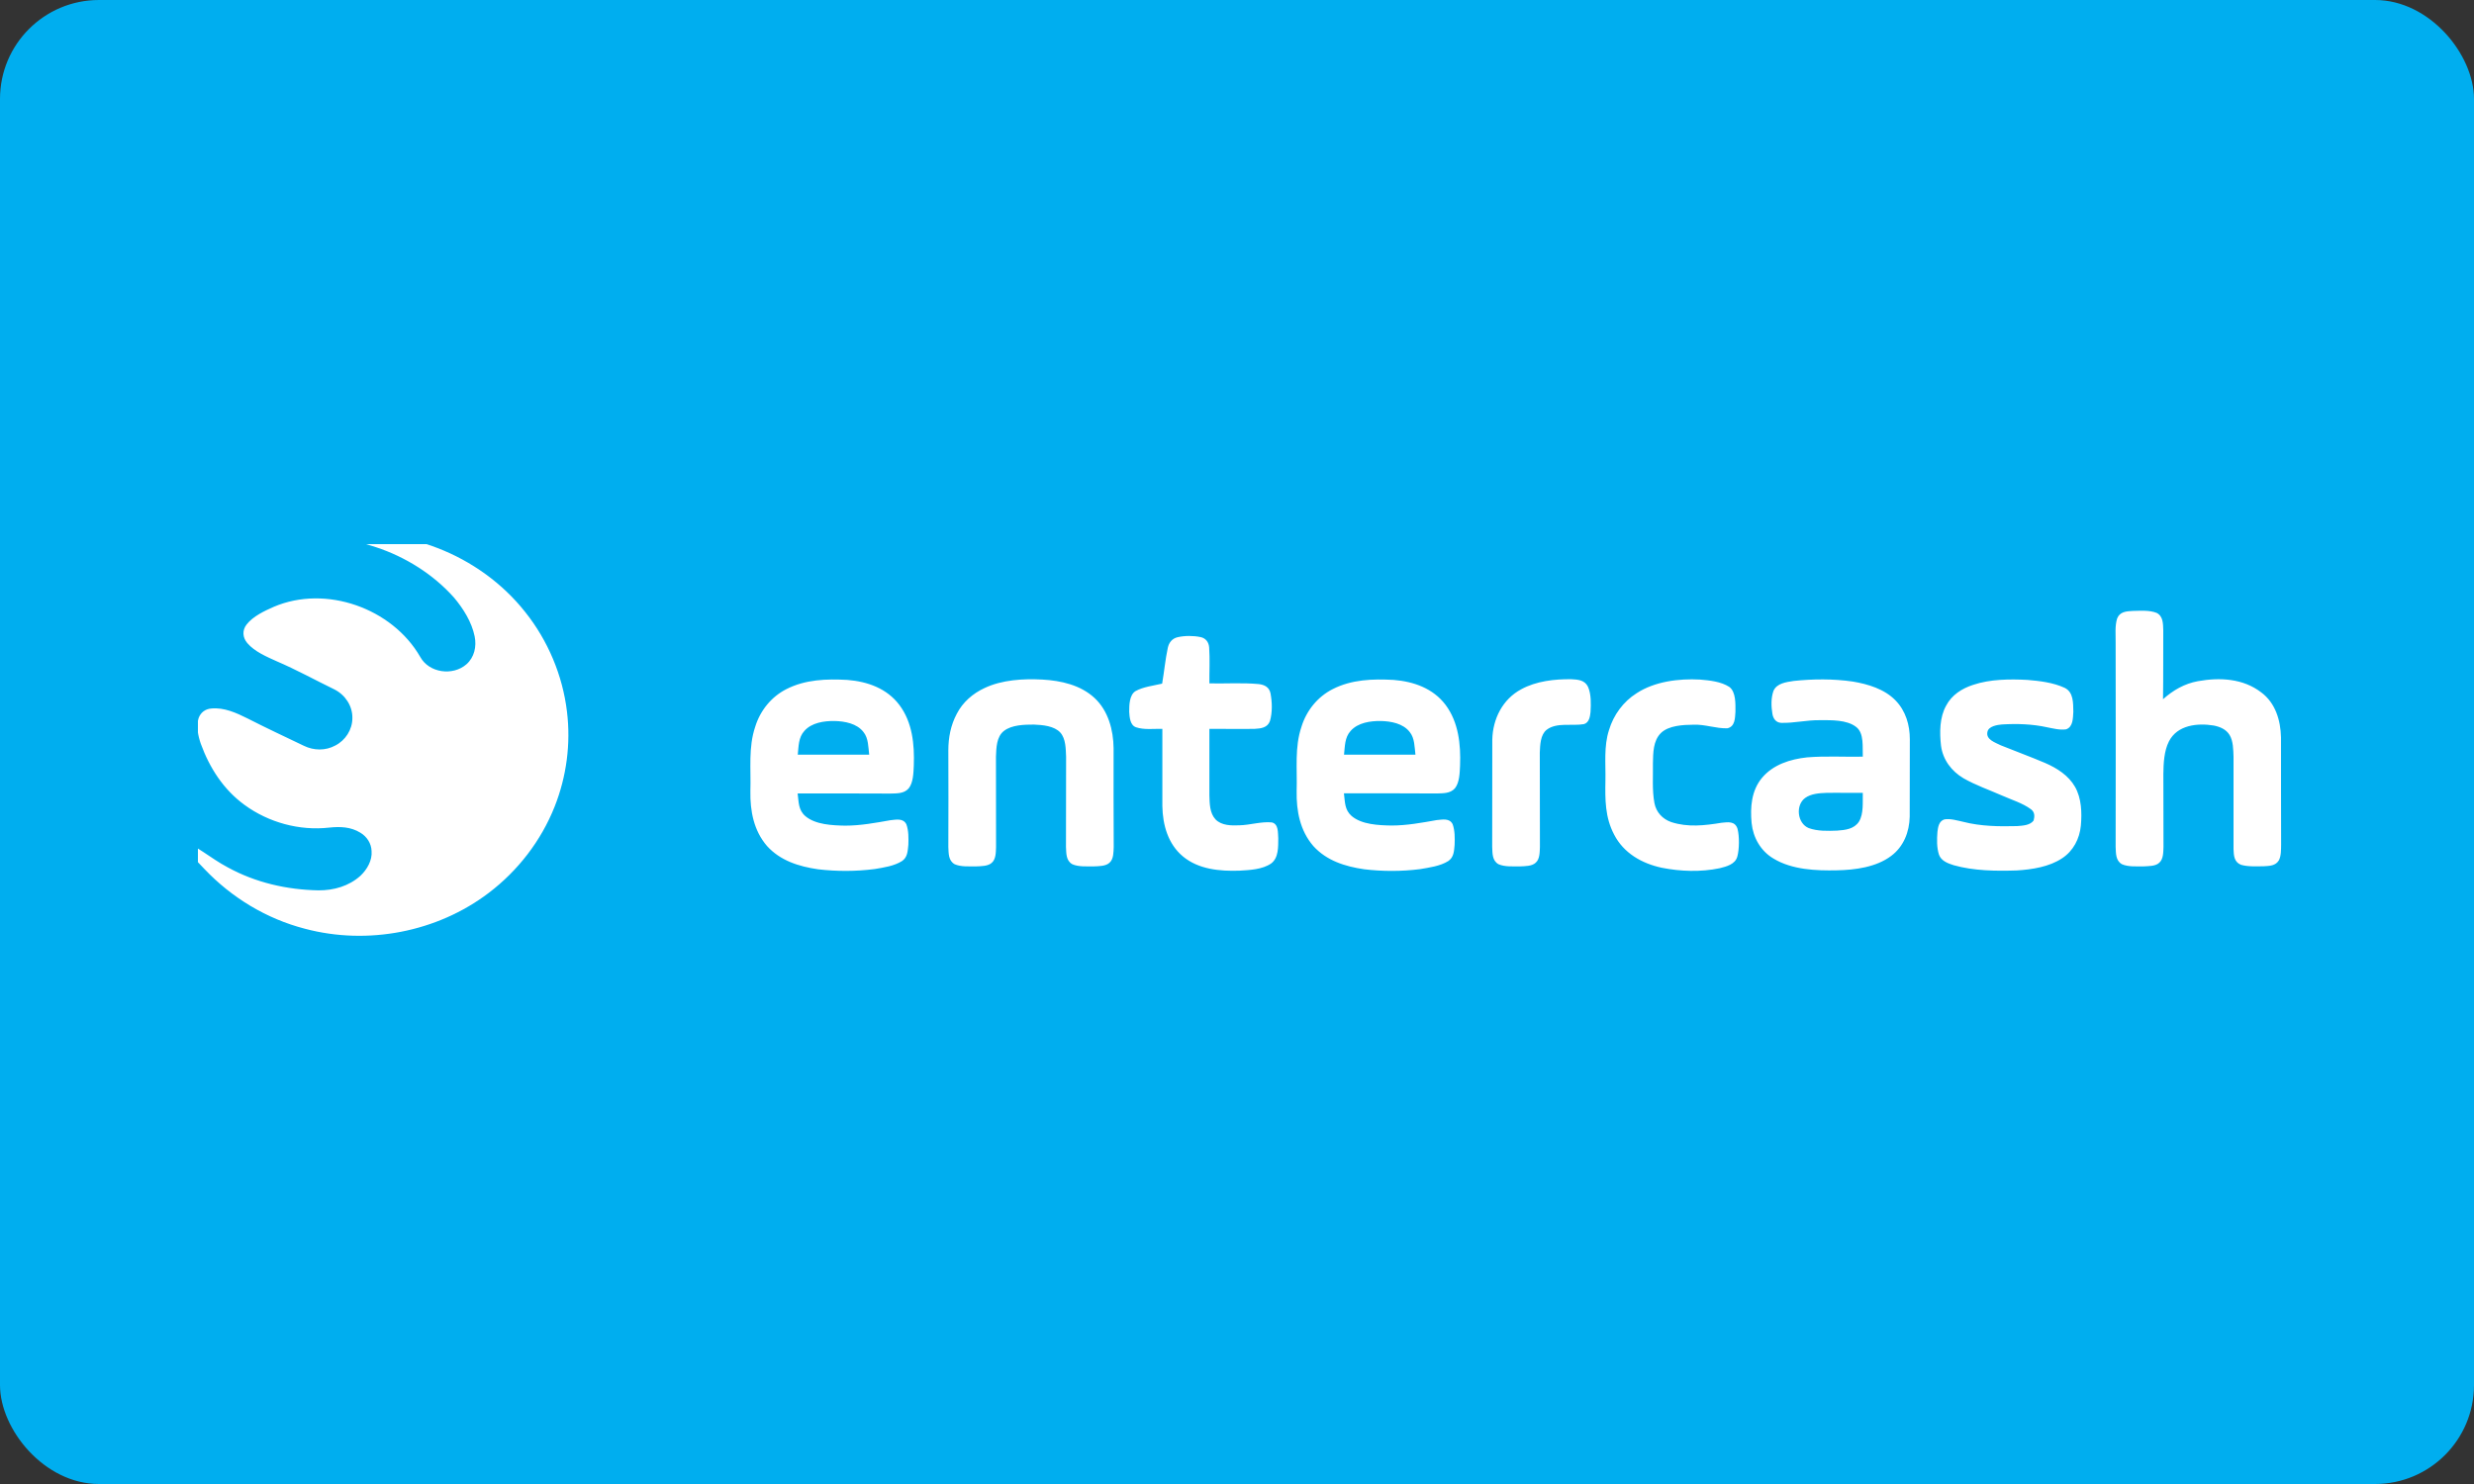 <svg width="100" height="60" viewBox="0 0 100 60" fill="none" xmlns="http://www.w3.org/2000/svg">
<rect x="0" y="0" width="100" height="60" fill="#333333" stroke="none"/>
<rect width="100" height="60" rx="4" fill="#00AEEF"/>
<g clip-path="url(#clip0)">
<path d="M13.73 21.579C15.061 21.5 16.43 21.668 17.677 22.155C19.055 22.683 20.311 23.582 21.227 24.743C22.147 25.894 22.745 27.312 22.918 28.777C23.076 30.073 22.899 31.402 22.418 32.614C21.871 33.995 20.933 35.207 19.755 36.101C17.667 37.687 14.86 38.225 12.328 37.551C10.773 37.149 9.367 36.297 8.26 35.132C7.886 34.72 7.489 34.392 7.204 33.906C7.914 34.154 8.517 34.706 9.194 35.062C10.324 35.684 11.59 35.974 12.875 35.998C13.491 36.002 14.103 35.829 14.57 35.408C14.837 35.155 15.052 34.786 15.019 34.407C15.009 34.098 14.827 33.822 14.566 33.667C14.178 33.428 13.748 33.414 13.305 33.461C12.104 33.597 10.857 33.255 9.885 32.544C9.035 31.926 8.47 31.046 8.115 30.068C8.008 29.755 7.923 29.362 8.026 29.039C8.106 28.809 8.297 28.664 8.54 28.646C9.054 28.594 9.558 28.823 10.007 29.048C10.759 29.432 11.52 29.788 12.282 30.153C12.683 30.349 13.155 30.358 13.552 30.143C13.963 29.933 14.243 29.502 14.243 29.034C14.253 28.543 13.954 28.093 13.515 27.873C12.735 27.494 11.983 27.078 11.184 26.736C10.782 26.554 10.292 26.348 9.997 26.002C9.806 25.777 9.783 25.491 9.965 25.253C10.226 24.916 10.689 24.701 11.072 24.532C13.174 23.638 15.85 24.588 16.985 26.558C17.345 27.214 18.307 27.335 18.854 26.858C19.172 26.577 19.27 26.142 19.186 25.73C19.069 25.15 18.723 24.602 18.349 24.158C17.509 23.217 16.387 22.515 15.192 22.122C14.687 21.958 14.192 21.841 13.73 21.579ZM86.197 24.701C86.51 24.696 86.879 24.663 87.173 24.78C87.44 24.916 87.43 25.22 87.44 25.482C87.435 26.413 87.444 27.345 87.43 28.271C87.837 27.906 88.299 27.64 88.841 27.541C89.724 27.382 90.667 27.429 91.401 27.995C91.975 28.421 92.185 29.128 92.199 29.816C92.204 31.262 92.195 32.708 92.204 34.154C92.199 34.35 92.209 34.598 92.115 34.781C91.98 35.01 91.732 35.01 91.494 35.024C91.195 35.024 90.864 35.048 90.579 34.964C90.303 34.851 90.289 34.589 90.28 34.332V30.597C90.27 30.316 90.27 29.965 90.121 29.717C89.981 29.488 89.738 29.385 89.481 29.334C88.822 29.226 88.005 29.31 87.668 29.979C87.472 30.363 87.449 30.864 87.444 31.29C87.444 32.273 87.444 33.26 87.449 34.243C87.44 34.449 87.449 34.73 87.281 34.879C87.131 35.029 86.842 35.015 86.645 35.029C86.365 35.024 86.029 35.057 85.767 34.94C85.51 34.79 85.529 34.5 85.515 34.243C85.52 31.496 85.52 28.749 85.515 26.002C85.52 25.679 85.478 25.314 85.576 25.005C85.683 24.733 85.94 24.715 86.197 24.701ZM47.6 25.763C47.889 25.697 48.235 25.697 48.525 25.758C48.739 25.8 48.861 25.969 48.875 26.179C48.908 26.661 48.88 27.148 48.884 27.63C49.548 27.644 50.216 27.597 50.879 27.658C51.117 27.686 51.304 27.785 51.355 28.033C51.421 28.388 51.435 28.8 51.332 29.151C51.234 29.427 50.963 29.455 50.711 29.469C50.103 29.479 49.496 29.465 48.884 29.469V32.16C48.894 32.488 48.894 32.872 49.132 33.129C49.375 33.382 49.776 33.382 50.099 33.368C50.533 33.358 50.977 33.209 51.407 33.251C51.687 33.316 51.65 33.672 51.668 33.892C51.664 34.233 51.687 34.683 51.379 34.912C51.028 35.155 50.51 35.179 50.099 35.202C49.309 35.23 48.445 35.151 47.815 34.627C47.212 34.126 46.997 33.354 46.983 32.596V29.469C46.638 29.46 46.245 29.516 45.918 29.404C45.675 29.32 45.657 28.992 45.643 28.777C45.643 28.515 45.647 28.103 45.895 27.944C46.212 27.766 46.623 27.724 46.974 27.64C47.058 27.157 47.1 26.671 47.203 26.193C47.249 25.978 47.38 25.814 47.6 25.763ZM42.135 27.476C42.887 27.518 43.681 27.696 44.246 28.224C44.797 28.739 45.003 29.516 45.012 30.251C45.012 31.58 45.007 32.914 45.017 34.243C45.007 34.449 45.017 34.73 44.849 34.879C44.699 35.024 44.414 35.02 44.218 35.029C43.938 35.024 43.601 35.057 43.34 34.94C43.083 34.79 43.102 34.5 43.087 34.243C43.092 33.031 43.092 31.809 43.092 30.597C43.078 30.279 43.083 29.872 42.859 29.619C42.611 29.348 42.139 29.31 41.794 29.296C41.406 29.296 40.897 29.305 40.579 29.553C40.276 29.788 40.271 30.241 40.257 30.593C40.257 31.809 40.257 33.026 40.261 34.243C40.252 34.449 40.261 34.73 40.093 34.879C39.944 35.024 39.659 35.02 39.463 35.029C39.182 35.024 38.846 35.057 38.585 34.94C38.328 34.79 38.346 34.5 38.332 34.243C38.337 32.942 38.337 31.641 38.332 30.34C38.332 29.825 38.43 29.315 38.673 28.861C38.916 28.388 39.323 28.037 39.799 27.817C40.5 27.485 41.364 27.434 42.135 27.476ZM63.519 27.462C63.785 27.476 64.056 27.494 64.187 27.766C64.322 28.07 64.308 28.459 64.29 28.786C64.271 28.973 64.234 29.217 64.023 29.277C63.552 29.362 62.921 29.193 62.515 29.507C62.262 29.708 62.253 30.12 62.239 30.419C62.239 31.692 62.239 32.97 62.244 34.243C62.234 34.449 62.244 34.73 62.075 34.879C61.926 35.024 61.641 35.02 61.445 35.029C61.165 35.024 60.828 35.057 60.567 34.94C60.31 34.79 60.328 34.5 60.315 34.243C60.324 32.797 60.31 31.346 60.319 29.904C60.338 29.067 60.735 28.271 61.487 27.869C62.09 27.537 62.842 27.452 63.519 27.462ZM68.713 27.476C69.101 27.508 69.559 27.555 69.895 27.77C70.175 27.972 70.147 28.477 70.147 28.781C70.129 29.039 70.133 29.376 69.82 29.446C69.362 29.46 68.919 29.282 68.456 29.301C68.04 29.305 67.457 29.329 67.139 29.633C66.817 29.947 66.821 30.443 66.812 30.859C66.821 31.388 66.775 31.945 66.873 32.469C66.943 32.839 67.2 33.115 67.55 33.237C68.223 33.457 68.905 33.377 69.587 33.265C69.853 33.237 70.129 33.194 70.231 33.508C70.311 33.807 70.306 34.341 70.222 34.636C70.133 34.949 69.783 35.034 69.507 35.104C68.746 35.263 67.928 35.235 67.172 35.085C66.364 34.912 65.63 34.495 65.243 33.742C64.874 33.04 64.878 32.329 64.892 31.556C64.906 30.869 64.822 30.176 65.037 29.516C65.219 28.908 65.612 28.369 66.153 28.028C66.882 27.551 67.858 27.429 68.713 27.476ZM81.956 27.49C82.456 27.532 82.993 27.597 83.451 27.808C83.82 27.986 83.796 28.43 83.805 28.781C83.787 29.029 83.801 29.39 83.511 29.488C83.264 29.526 82.983 29.451 82.74 29.404C82.147 29.273 81.521 29.254 80.919 29.291C80.737 29.305 80.382 29.362 80.335 29.582C80.255 29.904 80.653 30.021 80.872 30.134C81.47 30.377 82.077 30.597 82.67 30.85C83.142 31.056 83.609 31.351 83.871 31.809C84.137 32.273 84.156 32.862 84.109 33.382C84.058 33.91 83.805 34.402 83.357 34.697C82.839 35.048 82.133 35.155 81.526 35.193C80.69 35.221 79.784 35.212 78.971 34.982C78.733 34.907 78.462 34.809 78.373 34.552C78.28 34.261 78.289 33.934 78.312 33.634C78.336 33.433 78.373 33.199 78.593 33.129C78.835 33.087 79.116 33.176 79.354 33.227C80.059 33.41 80.807 33.419 81.531 33.4C81.755 33.382 82.054 33.372 82.199 33.176C82.245 33.007 82.25 32.839 82.096 32.722C81.755 32.469 81.311 32.338 80.923 32.165C80.405 31.936 79.858 31.748 79.368 31.468C78.882 31.182 78.532 30.719 78.457 30.153C78.396 29.624 78.396 29.001 78.667 28.524C78.891 28.098 79.302 27.836 79.751 27.691C80.442 27.457 81.236 27.452 81.956 27.49ZM36.352 28.501C35.847 27.831 35.062 27.555 34.254 27.49C33.409 27.443 32.55 27.471 31.783 27.864C31.176 28.173 30.728 28.73 30.527 29.38C30.242 30.223 30.359 31.084 30.331 31.987C30.317 32.787 30.466 33.583 31.003 34.205C31.541 34.8 32.293 35.034 33.063 35.146C33.82 35.235 34.6 35.235 35.352 35.137C35.717 35.076 36.142 35.015 36.459 34.814C36.688 34.659 36.688 34.411 36.716 34.158C36.725 33.887 36.73 33.588 36.637 33.33C36.511 33.073 36.226 33.138 35.992 33.162C35.385 33.269 34.782 33.382 34.161 33.382C33.647 33.372 32.961 33.344 32.554 32.998C32.265 32.75 32.288 32.432 32.241 32.081C33.488 32.081 34.736 32.076 35.983 32.085C36.244 32.076 36.539 32.095 36.73 31.875C36.917 31.641 36.922 31.243 36.936 30.957C36.968 30.096 36.88 29.203 36.352 28.501ZM32.246 30.513C32.283 30.176 32.269 29.82 32.512 29.553C32.806 29.217 33.311 29.146 33.731 29.151C34.142 29.16 34.638 29.249 34.904 29.6C35.105 29.848 35.095 30.209 35.133 30.513H32.246ZM58.432 28.501C57.928 27.831 57.143 27.555 56.335 27.49C55.489 27.443 54.63 27.471 53.864 27.864C53.257 28.173 52.808 28.73 52.607 29.38C52.322 30.223 52.439 31.084 52.411 31.987C52.397 32.787 52.547 33.583 53.084 34.205C53.621 34.8 54.373 35.034 55.144 35.146C55.882 35.235 56.657 35.235 57.395 35.141C57.769 35.076 58.212 35.02 58.539 34.814C58.768 34.659 58.773 34.407 58.796 34.158C58.806 33.887 58.81 33.588 58.717 33.325C58.591 33.068 58.306 33.138 58.072 33.157C57.465 33.265 56.863 33.377 56.241 33.377C55.727 33.368 55.041 33.34 54.634 32.993C54.345 32.74 54.368 32.427 54.322 32.076C55.569 32.076 56.816 32.071 58.063 32.081C58.325 32.071 58.619 32.09 58.81 31.87C58.997 31.636 59.002 31.238 59.016 30.953C59.049 30.096 58.955 29.203 58.432 28.501ZM54.326 30.513C54.364 30.176 54.349 29.82 54.592 29.553C54.887 29.217 55.391 29.146 55.812 29.151C56.223 29.16 56.718 29.249 56.984 29.6C57.185 29.848 57.175 30.209 57.213 30.513H54.326ZM76.617 28.318C76.168 27.855 75.5 27.658 74.884 27.555C74.099 27.443 73.286 27.448 72.497 27.532C72.203 27.579 71.819 27.621 71.684 27.934C71.581 28.224 71.591 28.561 71.642 28.866C71.675 29.058 71.787 29.217 71.997 29.226C72.52 29.24 73.034 29.109 73.562 29.118C74.015 29.118 74.645 29.095 75.024 29.39C75.36 29.642 75.276 30.223 75.295 30.593C74.547 30.607 73.791 30.56 73.043 30.621C72.361 30.695 71.67 30.911 71.217 31.454C70.792 31.968 70.74 32.638 70.801 33.279C70.862 33.868 71.17 34.411 71.689 34.715C72.431 35.165 73.408 35.207 74.248 35.188C74.982 35.174 75.837 35.062 76.439 34.608C76.944 34.233 77.177 33.639 77.191 33.021C77.196 31.978 77.191 30.934 77.196 29.89C77.196 29.315 77.032 28.744 76.617 28.318ZM75.141 33.218C74.944 33.522 74.589 33.559 74.258 33.583C73.884 33.597 73.464 33.611 73.109 33.48C72.646 33.293 72.567 32.553 72.964 32.263C73.202 32.09 73.534 32.067 73.819 32.057C74.309 32.048 74.804 32.062 75.295 32.057C75.285 32.413 75.337 32.9 75.141 33.218Z" fill="white"/>
</g>
<defs>
<clipPath id="clip0">
<rect width="85" height="16.277" fill="white" transform="translate(8 22)"/>
</clipPath>
</defs>
</svg>
